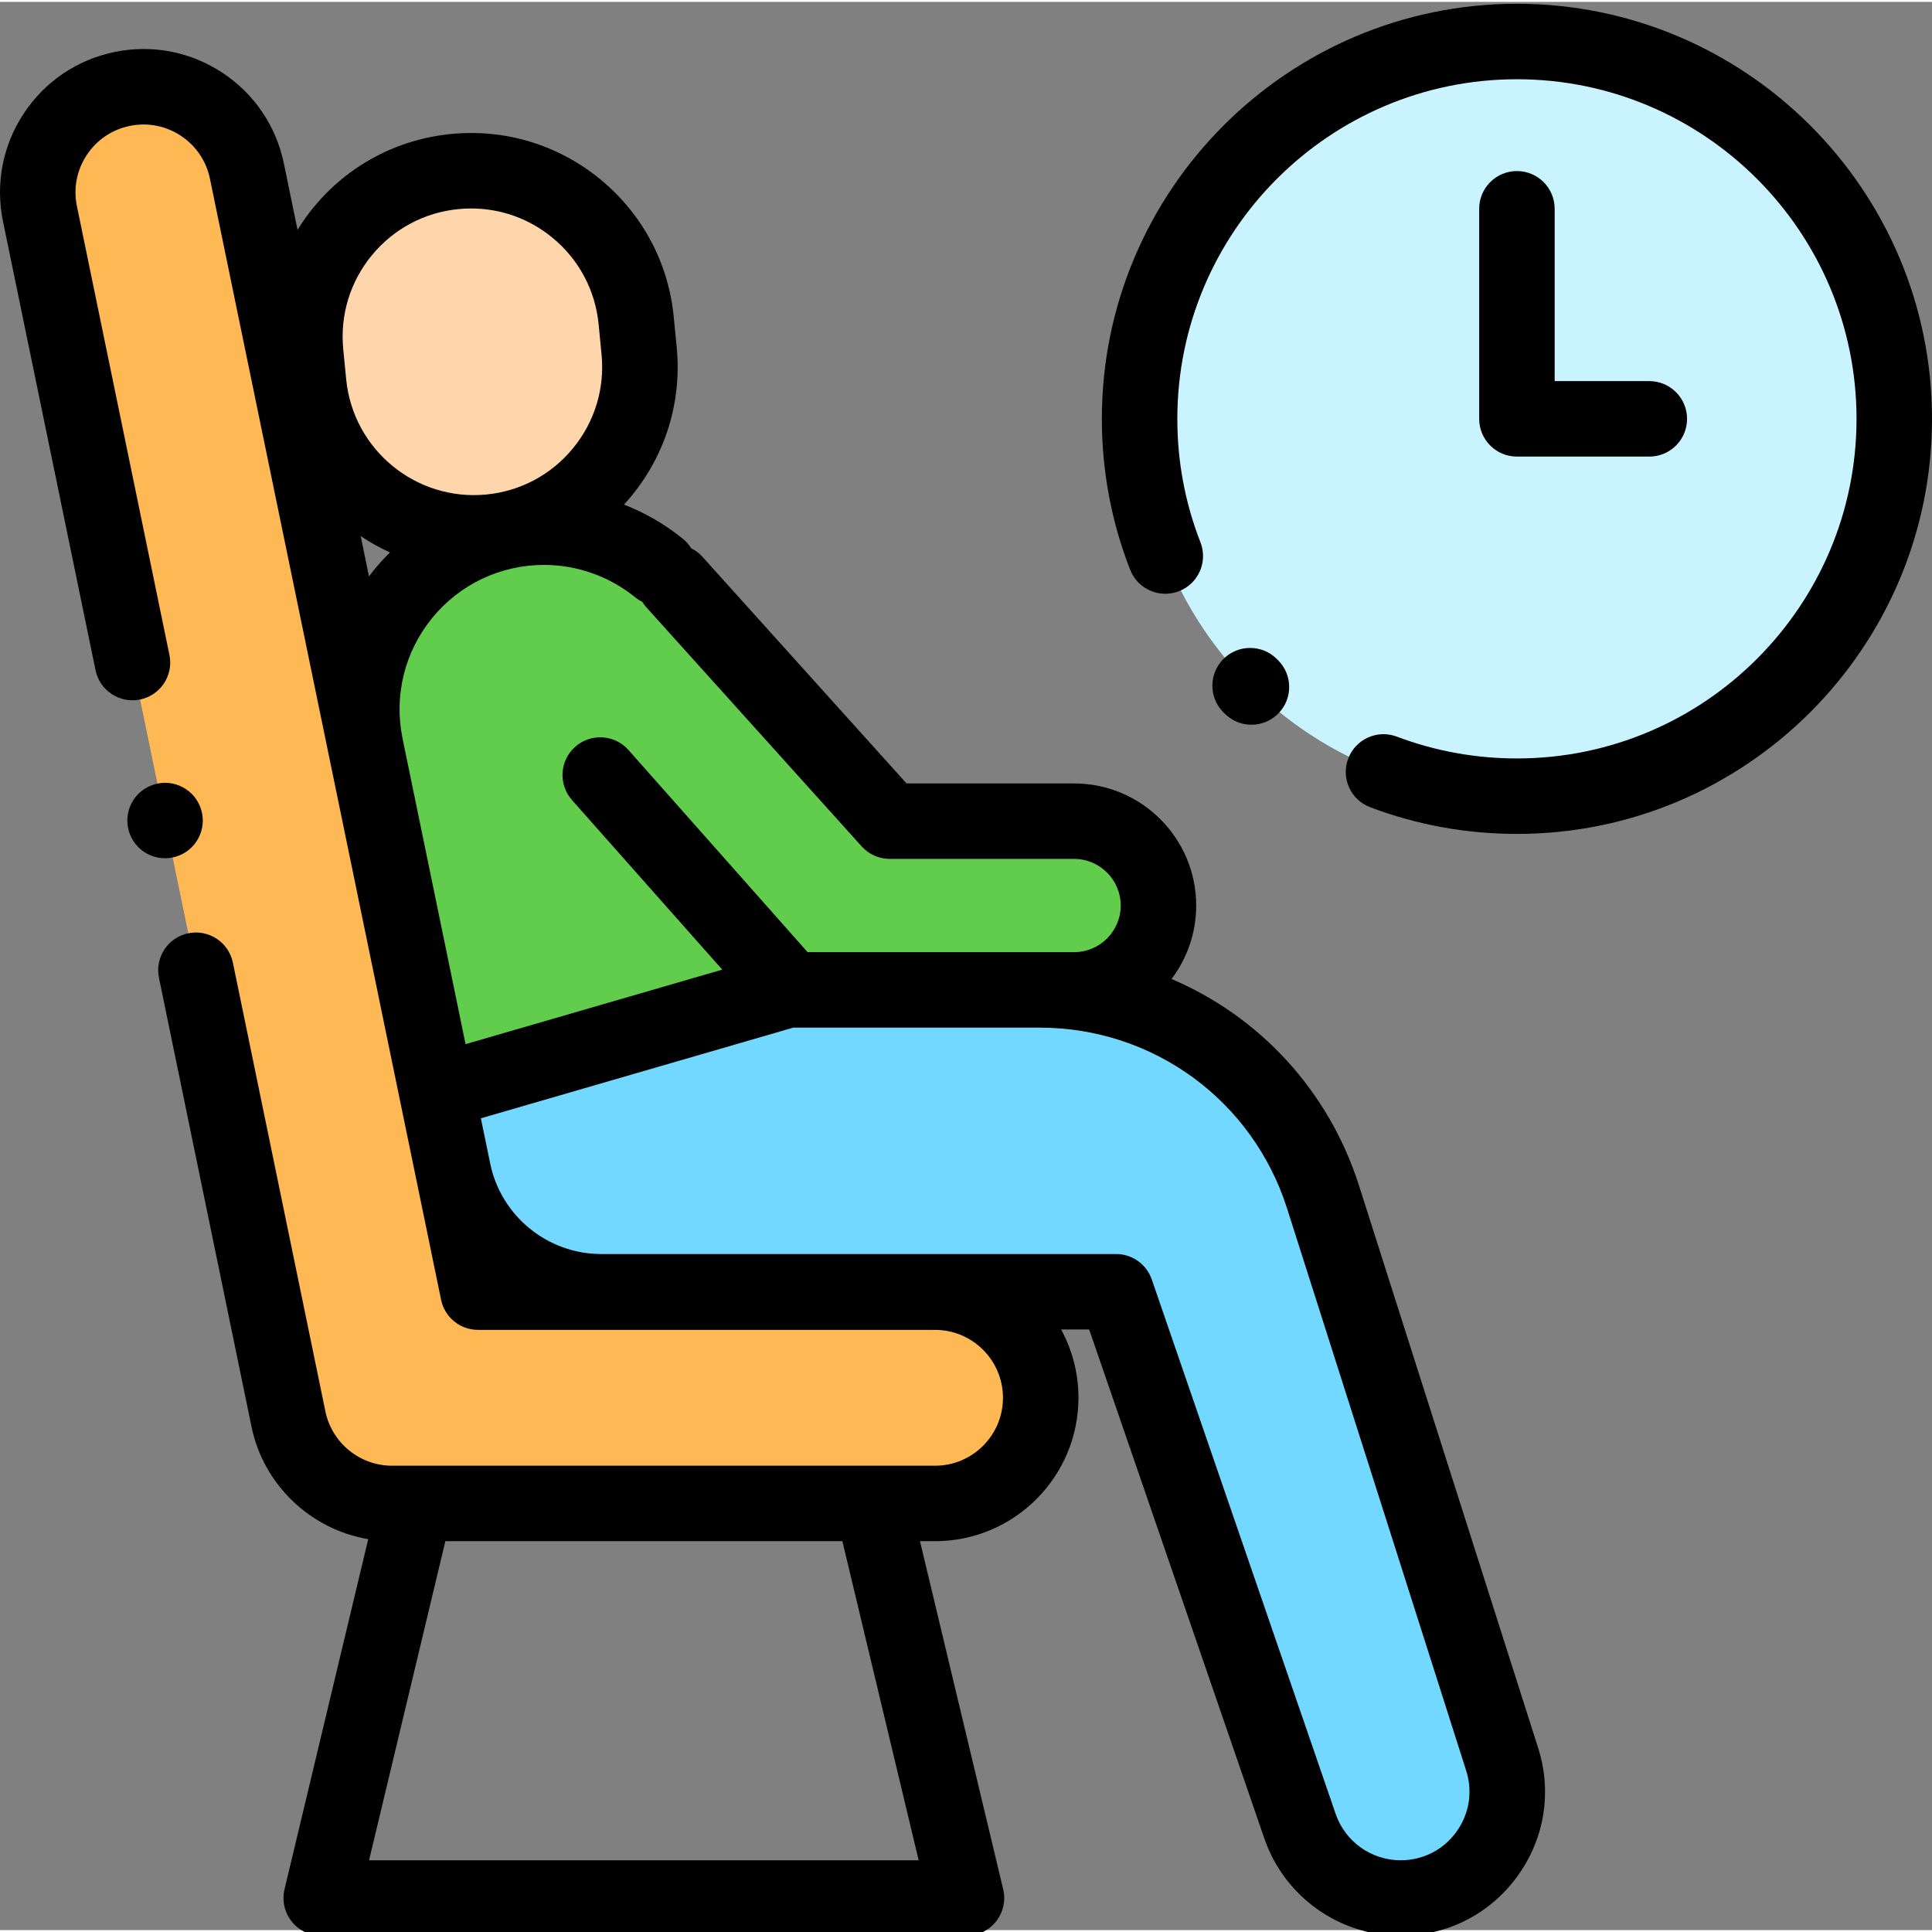 <?xml version="1.0" encoding="UTF-8"?> <svg xmlns="http://www.w3.org/2000/svg" xmlns:xlink="http://www.w3.org/1999/xlink" xmlns:svgjs="http://svgjs.com/svgjs" version="1.1" width="512" height="512" x="0" y="0" viewBox="0 0 512 511" style="enable-background:new 0 0 512 512" xml:space="preserve"><rect x="0" y="0" width="512" height="511" fill="#808080" stroke="none"/><g><path d="m502 110.5c0 55.227-44.77 99.996-100 99.996-55.227 0-99.996-44.77-99.996-99.996 0-55.23 44.77-100 99.996-100 55.23 0 100 44.77 100 100zm0 0" fill="#C9F3FF" data-original="#c9f3ff"></path><path d="m247.801 397.93h-143.93c-13.281 0-24.738-9.336-27.422-22.344l-65.859-319.434c-3.125-15.145 6.621-29.953 21.766-33.074 15.145-3.129 29.953 6.621 33.078 21.766l61.254 297.086h121.113c15.465 0 28 12.535 28 28 0 15.465-12.535 28-28 28zm0 0" fill="#FFB954" data-original="#ffb954"></path><path d="m350.621 316.723c-10.418-32.695-40.785-54.895-75.098-54.895h9.121c12.348 0 22.359-10.008 22.359-22.355s-10.012-22.355-22.359-22.355h-48.855l-57.066-63.367-4.047-3.688c-8.379-6.828-19.043-10.852-30.496-10.852-30.586 0-53.465 28.078-47.285 58.031l23.23 112.664c3.832 18.586 20.195 31.922 39.176 31.922h136.477l48.734 141.629c3.918 11.391 14.637 19.035 26.684 19.035 19.102 0 32.684-18.582 26.887-36.781zm-141.82-54.895-.375-1.234 1.094 1.234zm0 0" fill="#62CD4D" data-original="#62cd4d"></path><path d="m120.121 309.906c3.832 18.586 20.199 31.922 39.176 31.922h136.48l48.734 141.629c3.918 11.391 14.637 19.035 26.684 19.035 19.102 0 32.684-18.582 26.887-36.781l-47.461-148.988c-10.418-32.691-40.785-54.891-75.094-54.891h-66.727l-93.023 26.996zm0 0" fill="#72D8FF" data-original="#72d8ff"></path><path d="m120.543 44.957c24.184-2.355 45.699 15.344 48.055 39.527l.773 7.965c2.355 24.184-15.34 45.699-39.527 48.055-24.188 2.355-45.703-15.344-48.055-39.531l-.777-7.961c-2.352-24.188 15.344-45.703 39.531-48.055zm0 0" fill="#FFD5AB" data-original="#ffd5ab"></path><path d="m402 .5c-60.652 0-109.996 49.344-109.996 110 0 13.793 2.52 27.246 7.496 39.988 2.008 5.148 7.809 7.691 12.953 5.68 5.145-2.008 7.688-7.809 5.68-12.949-4.07-10.418-6.129-21.426-6.129-32.719 0-49.625 40.371-90 89.996-90s90 40.375 90 90-40.375 89.996-90 89.996c-10.961 0-21.668-1.945-31.82-5.781-5.168-1.957-10.938.652-12.891 5.816-1.953 5.164.652 10.938 5.816 12.891 12.418 4.695 25.508 7.074 38.895 7.074 60.652 0 110-49.344 110-109.996 0-60.656-49.348-110-110-110zm0 0" fill="#000000" data-original="#000000"></path><path d="m50.816 224.016c1.859-1.855 2.93-4.438 2.93-7.066 0-2.633-1.07-5.211-2.93-7.07-1.871-1.859-4.441-2.93-7.07-2.93-2.641 0-5.223 1.066-7.078 2.93-1.863 1.859-2.922 4.438-2.922 7.07 0 2.641 1.059 5.211 2.922 7.066 1.855 1.871 4.438 2.934 7.078 2.934 2.629-.004 5.199-1.062 7.07-2.934zm0 0" fill="#000000" data-original="#000000"></path><path d="m360.148 313.688c-8.047-25.262-26.453-44.852-49.676-54.746 4.094-5.422 6.531-12.168 6.531-19.469 0-17.844-14.52-32.355-32.359-32.355h-44.402l-54.09-60.062c-.867-.965-1.887-1.711-2.98-2.258-.57-.918-1.293-1.766-2.18-2.488-4.719-3.848-10.008-6.898-15.629-9.09.656-.715 1.301-1.449 1.922-2.203 9.164-11.141 13.438-25.184 12.043-39.535l-.777-7.965c-1.395-14.355-8.301-27.309-19.438-36.473-11.141-9.16-25.188-13.438-39.539-12.039-14.355 1.395-27.309 8.301-36.469 19.438-1.566 1.902-2.977 3.898-4.254 5.957l-3.621-17.574c-2.051-9.941-7.852-18.488-16.328-24.07-8.48-5.582-18.629-7.527-28.562-5.473-9.941 2.051-18.492 7.848-24.07 16.328-5.578 8.477-7.523 18.621-5.477 28.562l24.523 118.934c1.113 5.406 6.406 8.895 11.812 7.773 5.41-1.117 8.891-6.406 7.773-11.812l-24.52-118.934c-.973-4.707-.051-9.512 2.594-13.527 2.645-4.02 6.691-6.766 11.402-7.734 4.707-.973 9.512-.055 13.523 2.59 4.02 2.645 6.766 6.695 7.738 11.406l61.254 297.082c.957 4.648 5.047 7.98 9.793 7.98h121.113c9.926 0 18 8.074 18 18 0 9.926-8.074 18-18 18h-143.93c-8.496 0-15.91-6.043-17.629-14.363l-24.527-118.965c-1.113-5.41-6.406-8.887-11.812-7.773-5.41 1.113-8.891 6.402-7.773 11.812l24.527 118.961c3.191 15.484 15.723 27.219 30.93 29.793l-22.18 92.773c-.711 2.977-.02 6.117 1.875 8.52 1.895 2.406 4.789 3.805 7.852 3.805h170.996c3.062 0 5.953-1.398 7.852-3.805 1.898-2.402 2.586-5.543 1.875-8.52l-22.051-92.238h4c20.949 0 37.996-17.047 37.996-38 0-6.551-1.664-12.719-4.594-18.102h7.438l46.414 134.883c5.305 15.422 19.828 25.781 36.137 25.781 12.332 0 23.578-5.711 30.855-15.664 7.277-9.957 9.305-22.406 5.559-34.152zm-116.691 178.805h-145.652l20.219-84.562h105.215zm-73.227-333.48c.309.496.656.977 1.062 1.43l57.066 63.367c1.898 2.105 4.598 3.305 7.43 3.305h48.855c6.812 0 12.359 5.547 12.359 12.359s-5.547 12.355-12.359 12.355h-70.625l-47.465-53.57c-3.664-4.137-9.984-4.516-14.117-.852-4.133 3.66-4.516 9.98-.855 14.113l39.824 44.945-68.023 19.742-16.699-80.988c-2.332-11.316.52-22.949 7.82-31.91 7.301-8.961 18.117-14.102 29.676-14.102 8.781 0 17.371 3.059 24.18 8.605.59.48 1.219.875 1.871 1.199zm-71.684-91.863c5.77-7.012 13.926-11.359 22.965-12.238 1.125-.109 2.242-.164 3.355-.164 7.852 0 15.395 2.691 21.535 7.742 7.016 5.773 11.363 13.926 12.242 22.965l.773 7.965c.883 9.039-1.812 17.879-7.578 24.891-5.773 7.016-13.926 11.363-22.965 12.242-18.656 1.812-35.316-11.887-37.133-30.547l-.777-7.961c-.879-9.039 1.812-17.879 7.582-24.895zm4.801 78.754c-1.527 1.5-2.98 3.09-4.348 4.773-.422.516-.812 1.047-1.211 1.57l-2.199-10.668c2.457 1.645 5.047 3.094 7.758 4.324zm282.555 339.125c-3.469 4.746-8.828 7.465-14.707 7.465-7.777 0-14.699-4.938-17.23-12.289l-48.73-141.629c-1.391-4.035-5.188-6.746-9.457-6.746h-136.48c-14.164 0-26.52-10.066-29.379-23.941l-2.48-12.027 82.785-24.027h65.301c30.086 0 56.438 19.258 65.566 47.926l47.465 148.988c1.781 5.602.816 11.535-2.652 16.281zm0 0" fill="#000000" data-original="#000000"></path><path d="m331.645 191.562c2.574 0 5.148-.988 7.102-2.957 3.891-3.922 3.863-10.254-.059-14.145l-.324-.324c-3.906-3.902-10.238-3.902-14.145 0-3.902 3.906-3.902 10.238 0 14.145l.387.383c1.949 1.93 4.496 2.898 7.039 2.898zm0 0" fill="#000000" data-original="#000000"></path><path d="m402 44.832c-5.52 0-10 4.477-10 10v55.668c0 5.52 4.48 10 10 10h35.086c5.523 0 10-4.48 10-10 0-5.523-4.477-10-10-10h-25.086v-45.668c0-5.523-4.477-10-10-10zm0 0" fill="#000000" data-original="#000000"></path></g></svg> 